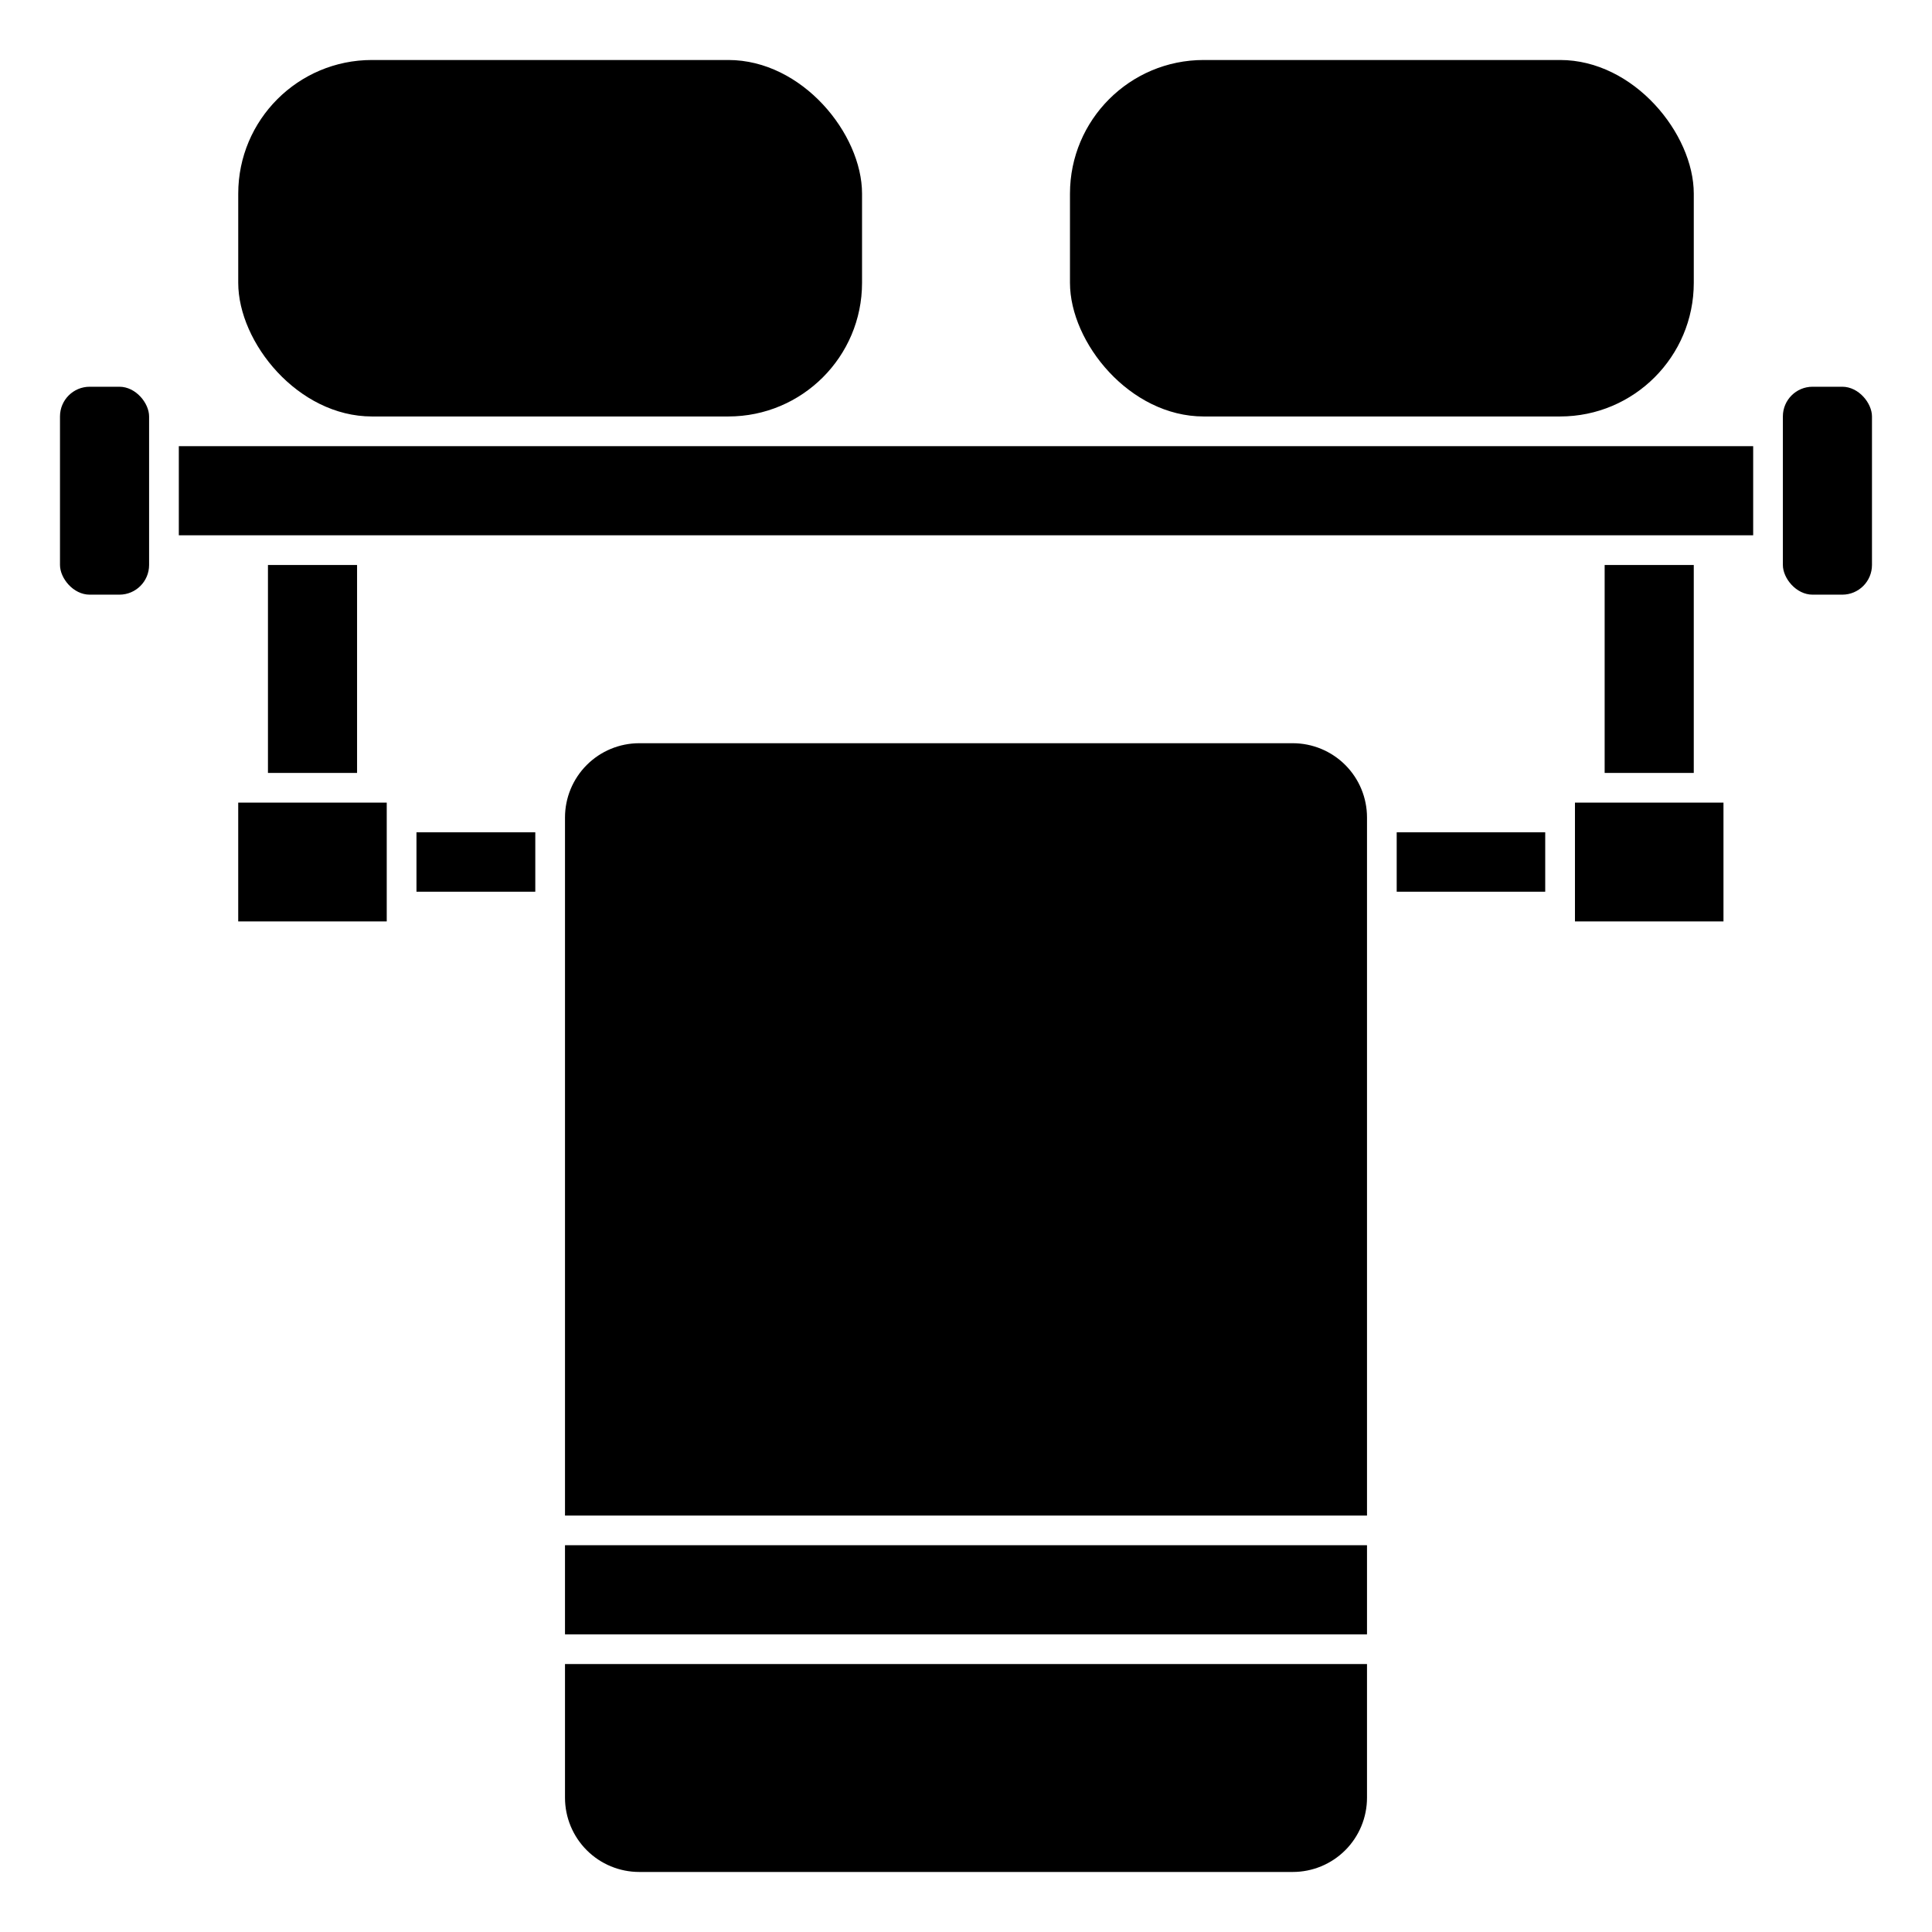 <?xml version="1.0" encoding="UTF-8"?>
<!-- Uploaded to: SVG Repo, www.svgrepo.com, Generator: SVG Repo Mixer Tools -->
<svg fill="#000000" width="800px" height="800px" version="1.1" viewBox="144 144 512 512" xmlns="http://www.w3.org/2000/svg">
 <g>
  <path d="m293.73 553.5h212.54v23.617h-212.54z"/>
  <path d="m514.14 364.57h39.359v15.742h-39.359z"/>
  <path d="m486.59 340.96h-173.18c-5.219 0-10.227 2.074-13.914 5.766-3.691 3.691-5.766 8.695-5.766 13.914v185h212.54v-185c0-5.219-2.07-10.223-5.762-13.914-3.691-3.691-8.699-5.766-13.918-5.766z"/>
  <path d="m561.38 356.7h39.359v31.488h-39.359z"/>
  <path d="m624.35 246.49h7.871c4.348 0 7.871 4.348 7.871 7.871v39.359c0 4.348-3.523 7.871-7.871 7.871h-7.871c-4.348 0-7.871-4.348-7.871-7.871v-39.359c0-4.348 3.523-7.871 7.871-7.871z"/>
  <path d="m191.39 262.24h417.22v23.617h-417.22z"/>
  <path d="m569.25 293.73h23.617v55.105h-23.617z"/>
  <path d="m293.73 620.41c0 5.219 2.074 10.227 5.766 13.918 3.688 3.691 8.695 5.762 13.914 5.762h173.18c5.219 0 10.227-2.07 13.918-5.762 3.691-3.691 5.762-8.699 5.762-13.918v-35.422h-212.54z"/>
  <path d="m462.98 159.9h94.465c19.562 0 35.426 19.562 35.426 35.426v23.617c0 19.562-15.859 35.426-35.426 35.426h-94.465c-19.562 0-35.426-19.562-35.426-35.426v-23.617c0-19.562 15.859-35.426 35.426-35.426z"/>
  <path d="m167.77 246.49h7.871c4.348 0 7.871 4.348 7.871 7.871v39.359c0 4.348-3.523 7.871-7.871 7.871h-7.871c-4.348 0-7.871-4.348-7.871-7.871v-39.359c0-4.348 3.523-7.871 7.871-7.871z"/>
  <path d="m254.37 364.57h31.488v15.742h-31.488z"/>
  <path d="m215.01 293.73h23.617v55.105h-23.617z"/>
  <path d="m207.13 356.7h39.359v31.488h-39.359z"/>
  <path d="m242.56 159.9h94.465c19.562 0 35.426 19.562 35.426 35.426v23.617c0 19.562-15.859 35.426-35.426 35.426h-94.465c-19.562 0-35.426-19.562-35.426-35.426v-23.617c0-19.562 15.859-35.426 35.426-35.426z"/>
 </g>
</svg>